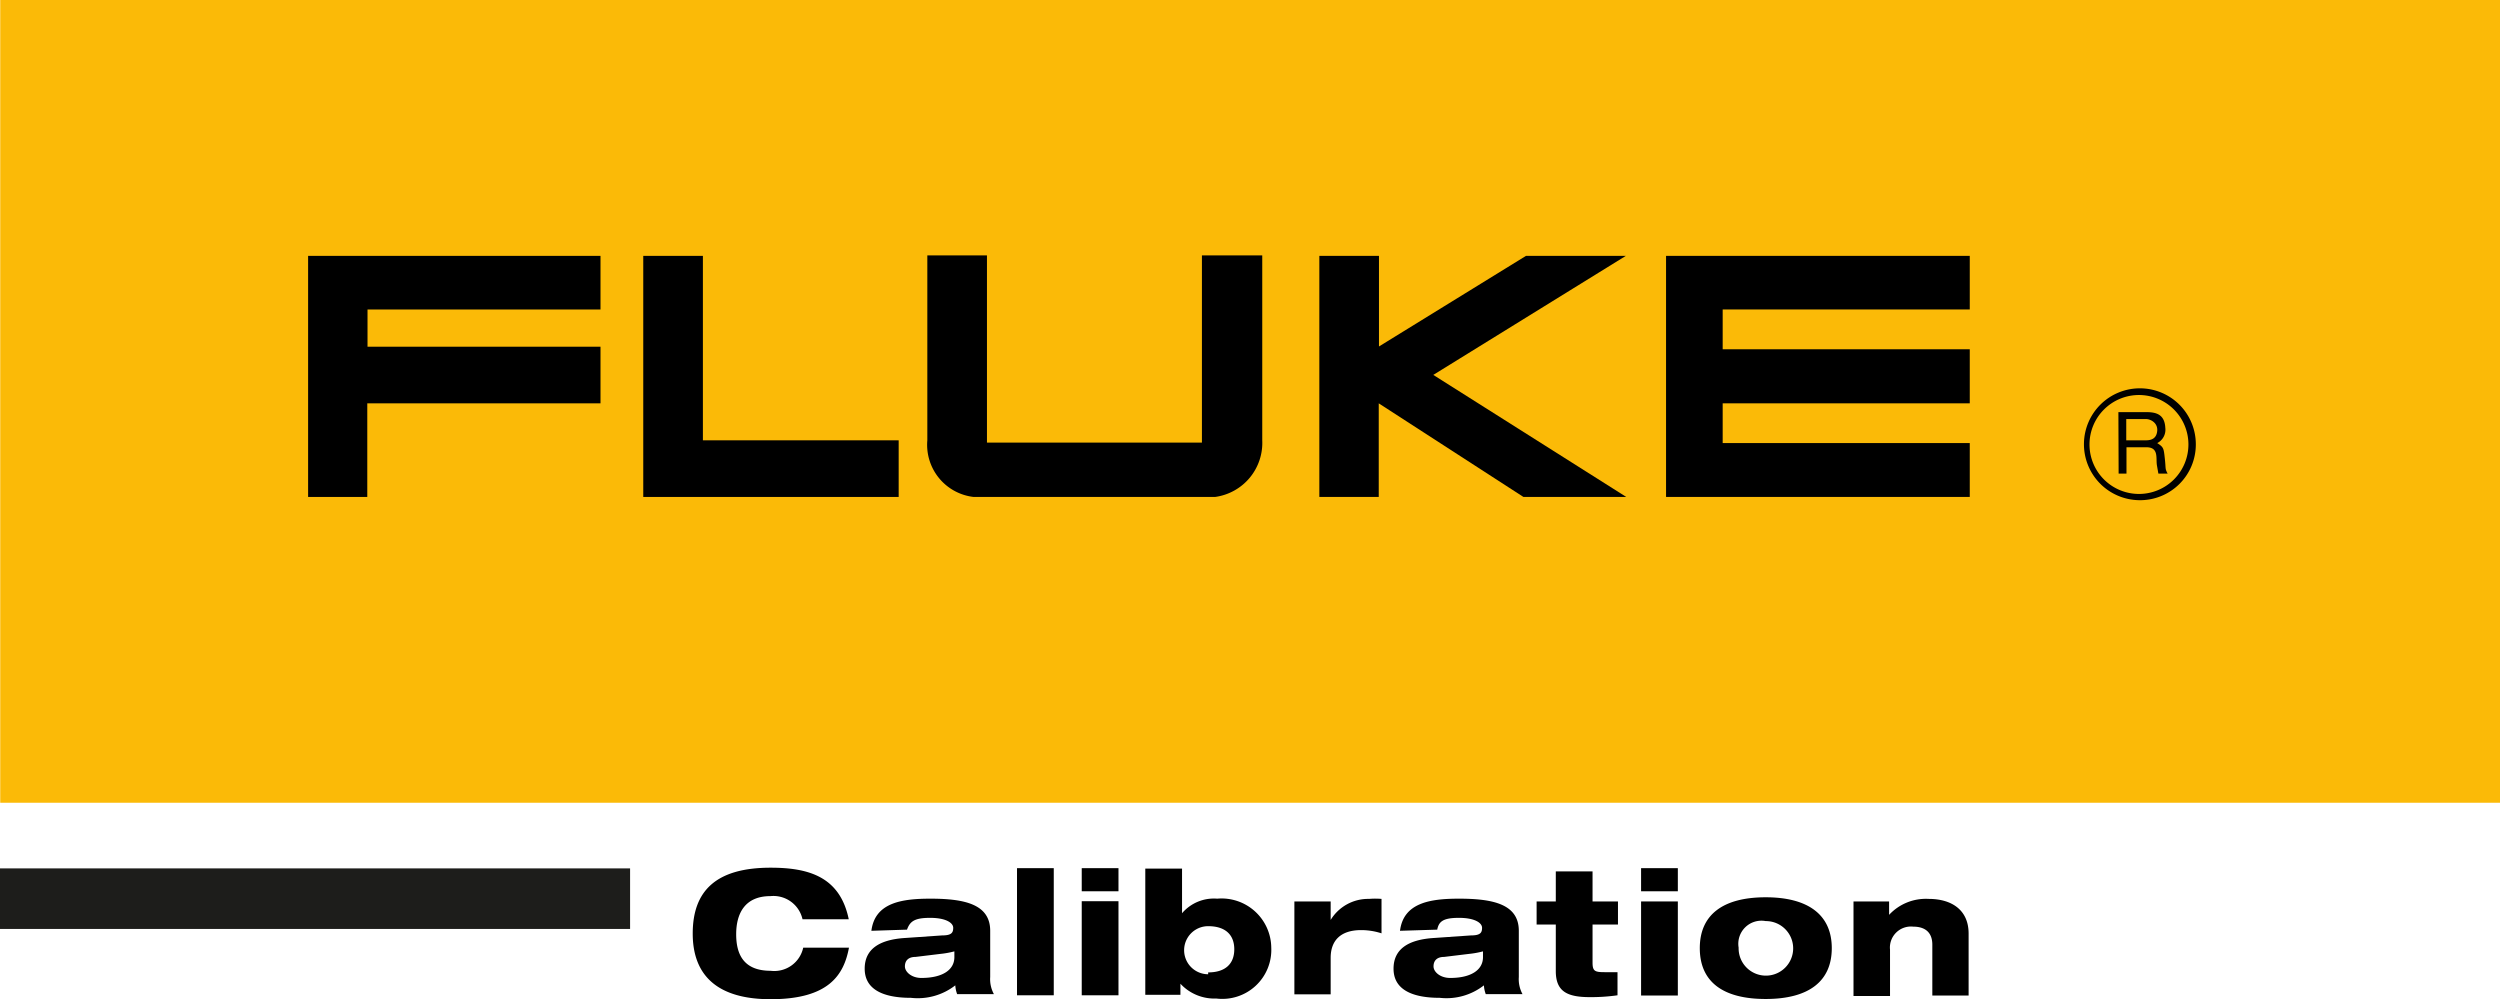 <svg viewBox="0 0 108.16 43.22" xmlns="http://www.w3.org/2000/svg"><path d="m.01 0h108.15v34.73h-108.15z" fill="#fbba07"/><path d="m13.33 11.07v10.43h2.56v-4.05h10.09v-2.45h-10.08v-1.61h10.08v-2.32z"/><path d="m27.83 11.07v10.43h11.05v-2.45h-8.47v-7.98z"/><path d="m57.08 11.07v10.43h2.57v-4.05l6.26 4.05h4.45l-8.35-5.28 8.33-5.15h-4.32l-6.36 3.92v-3.92z"/><path d="m72.08 11.07v10.43h13.14v-2.33h-10.69v-1.72h10.69v-2.34h-10.69v-1.72h10.69v-2.32z"/><path d="m54.61 19.05v-8h-2.61v8.1h-9.3v-8.1h-2.58v8a2.27 2.27 0 0 0 2 2.45h10.45a2.36 2.36 0 0 0 2.04-2.45z"/><path d="m92.54 21.64a2.42 2.42 0 1 1 2.46-2.41 2.41 2.41 0 0 1 -2.46 2.41zm0-4.55a2.14 2.14 0 1 0 2.14 2.14 2.14 2.14 0 0 0 -2.15-2.14zm-.89.74h1.19c.41 0 .81.07.84.68a.65.65 0 0 1 -.35.66c.28.18.28.22.33.68s0 .41.12.64h-.4l-.06-.34c-.06-.31.1-.8-.46-.8h-.86v1.14h-.34zm.34.3v.92h.85c.23 0 .46-.07.49-.41s-.28-.51-.49-.51z"/><path d="m0 37.57h27.26v2.62h-27.26z" fill="#1d1d1b"/><path d="m36.73 41c-.22 1.16-.85 2.23-3.39 2.23-2.27 0-3.37-1-3.37-2.84s1-2.85 3.37-2.85c1.63 0 3 .38 3.38 2.23h-2a1.29 1.29 0 0 0 -1.39-1c-1.11 0-1.48.76-1.48 1.65s.34 1.58 1.49 1.58a1.28 1.28 0 0 0 1.41-1z"/><path d="m37.7 40.27c.15-1.21 1.3-1.39 2.55-1.39 1.48 0 2.59.24 2.59 1.39v2a1.36 1.36 0 0 0 .16.74h-1.59a1.29 1.29 0 0 1 -.08-.38 2.64 2.64 0 0 1 -1.92.54c-1.3 0-2-.42-2-1.26s.62-1.26 1.76-1.33l1.59-.11c.41 0 .48-.12.48-.33s-.31-.43-1-.43-.87.16-1 .51zm3.59.89a3.83 3.83 0 0 1 -.61.11l-1.07.13c-.32 0-.46.17-.46.41s.29.5.71.5c.92 0 1.43-.35 1.43-.9z"/><path d="m44 37.56h1.59v5.5h-1.59z"/><path d="m46.8 37.56h1.59v1h-1.59zm0 1.43h1.59v4.07h-1.59z"/><path d="m49.55 37.58h1.59v1.93a1.81 1.81 0 0 1 1.52-.63 2.15 2.15 0 0 1 2.34 2.12 2.12 2.12 0 0 1 -2.38 2.2 2 2 0 0 1 -1.55-.64v.48h-1.52zm2.72 4.49c.73 0 1.13-.36 1.13-1s-.4-1-1.13-1a1 1 0 1 0 0 2.08z"/><path d="m56 39h1.57v.8a1.9 1.9 0 0 1 1.66-.91 3.19 3.19 0 0 1 .54 0v1.49a2.85 2.85 0 0 0 -.88-.14c-.91 0-1.32.47-1.32 1.2v1.58h-1.57z"/><path d="m60.57 40.27c.15-1.21 1.3-1.39 2.55-1.39 1.48 0 2.59.24 2.59 1.39v2a1.36 1.36 0 0 0 .16.74h-1.59a1.29 1.29 0 0 1 -.08-.38 2.63 2.63 0 0 1 -1.91.54c-1.3 0-2-.42-2-1.26s.62-1.26 1.76-1.33l1.59-.11c.41 0 .48-.12.48-.33s-.31-.43-1-.43-.87.16-.94.51zm3.59.89a3.83 3.83 0 0 1 -.61.11l-1.07.13c-.32 0-.46.17-.46.41s.29.5.72.5c.91 0 1.42-.35 1.42-.9z"/><path d="m66.48 39h.83v-1.3h1.59v1.3h1.1v1h-1.1v1.64c0 .37.09.42.52.42h.56v1a8.1 8.1 0 0 1 -1.2.08c-1 0-1.47-.26-1.47-1.13v-2.01h-.83z"/><path d="m71 37.56h1.59v1h-1.59zm0 1.44h1.59v4.07h-1.59z"/><path d="m76.39 38.82c1.84 0 2.86.76 2.86 2.2s-1 2.2-2.86 2.2-2.85-.75-2.85-2.2 1.01-2.2 2.85-2.2zm-1.17 2.18a1.18 1.18 0 1 0 1.17-1.15 1 1 0 0 0 -1.17 1.15z"/><path d="m80.19 39h1.54v.58a2.17 2.17 0 0 1 1.71-.69c1 0 1.73.48 1.73 1.5v2.68h-1.57v-2.2c0-.52-.3-.78-.83-.78a.91.91 0 0 0 -1 1v2h-1.58z"/></svg>